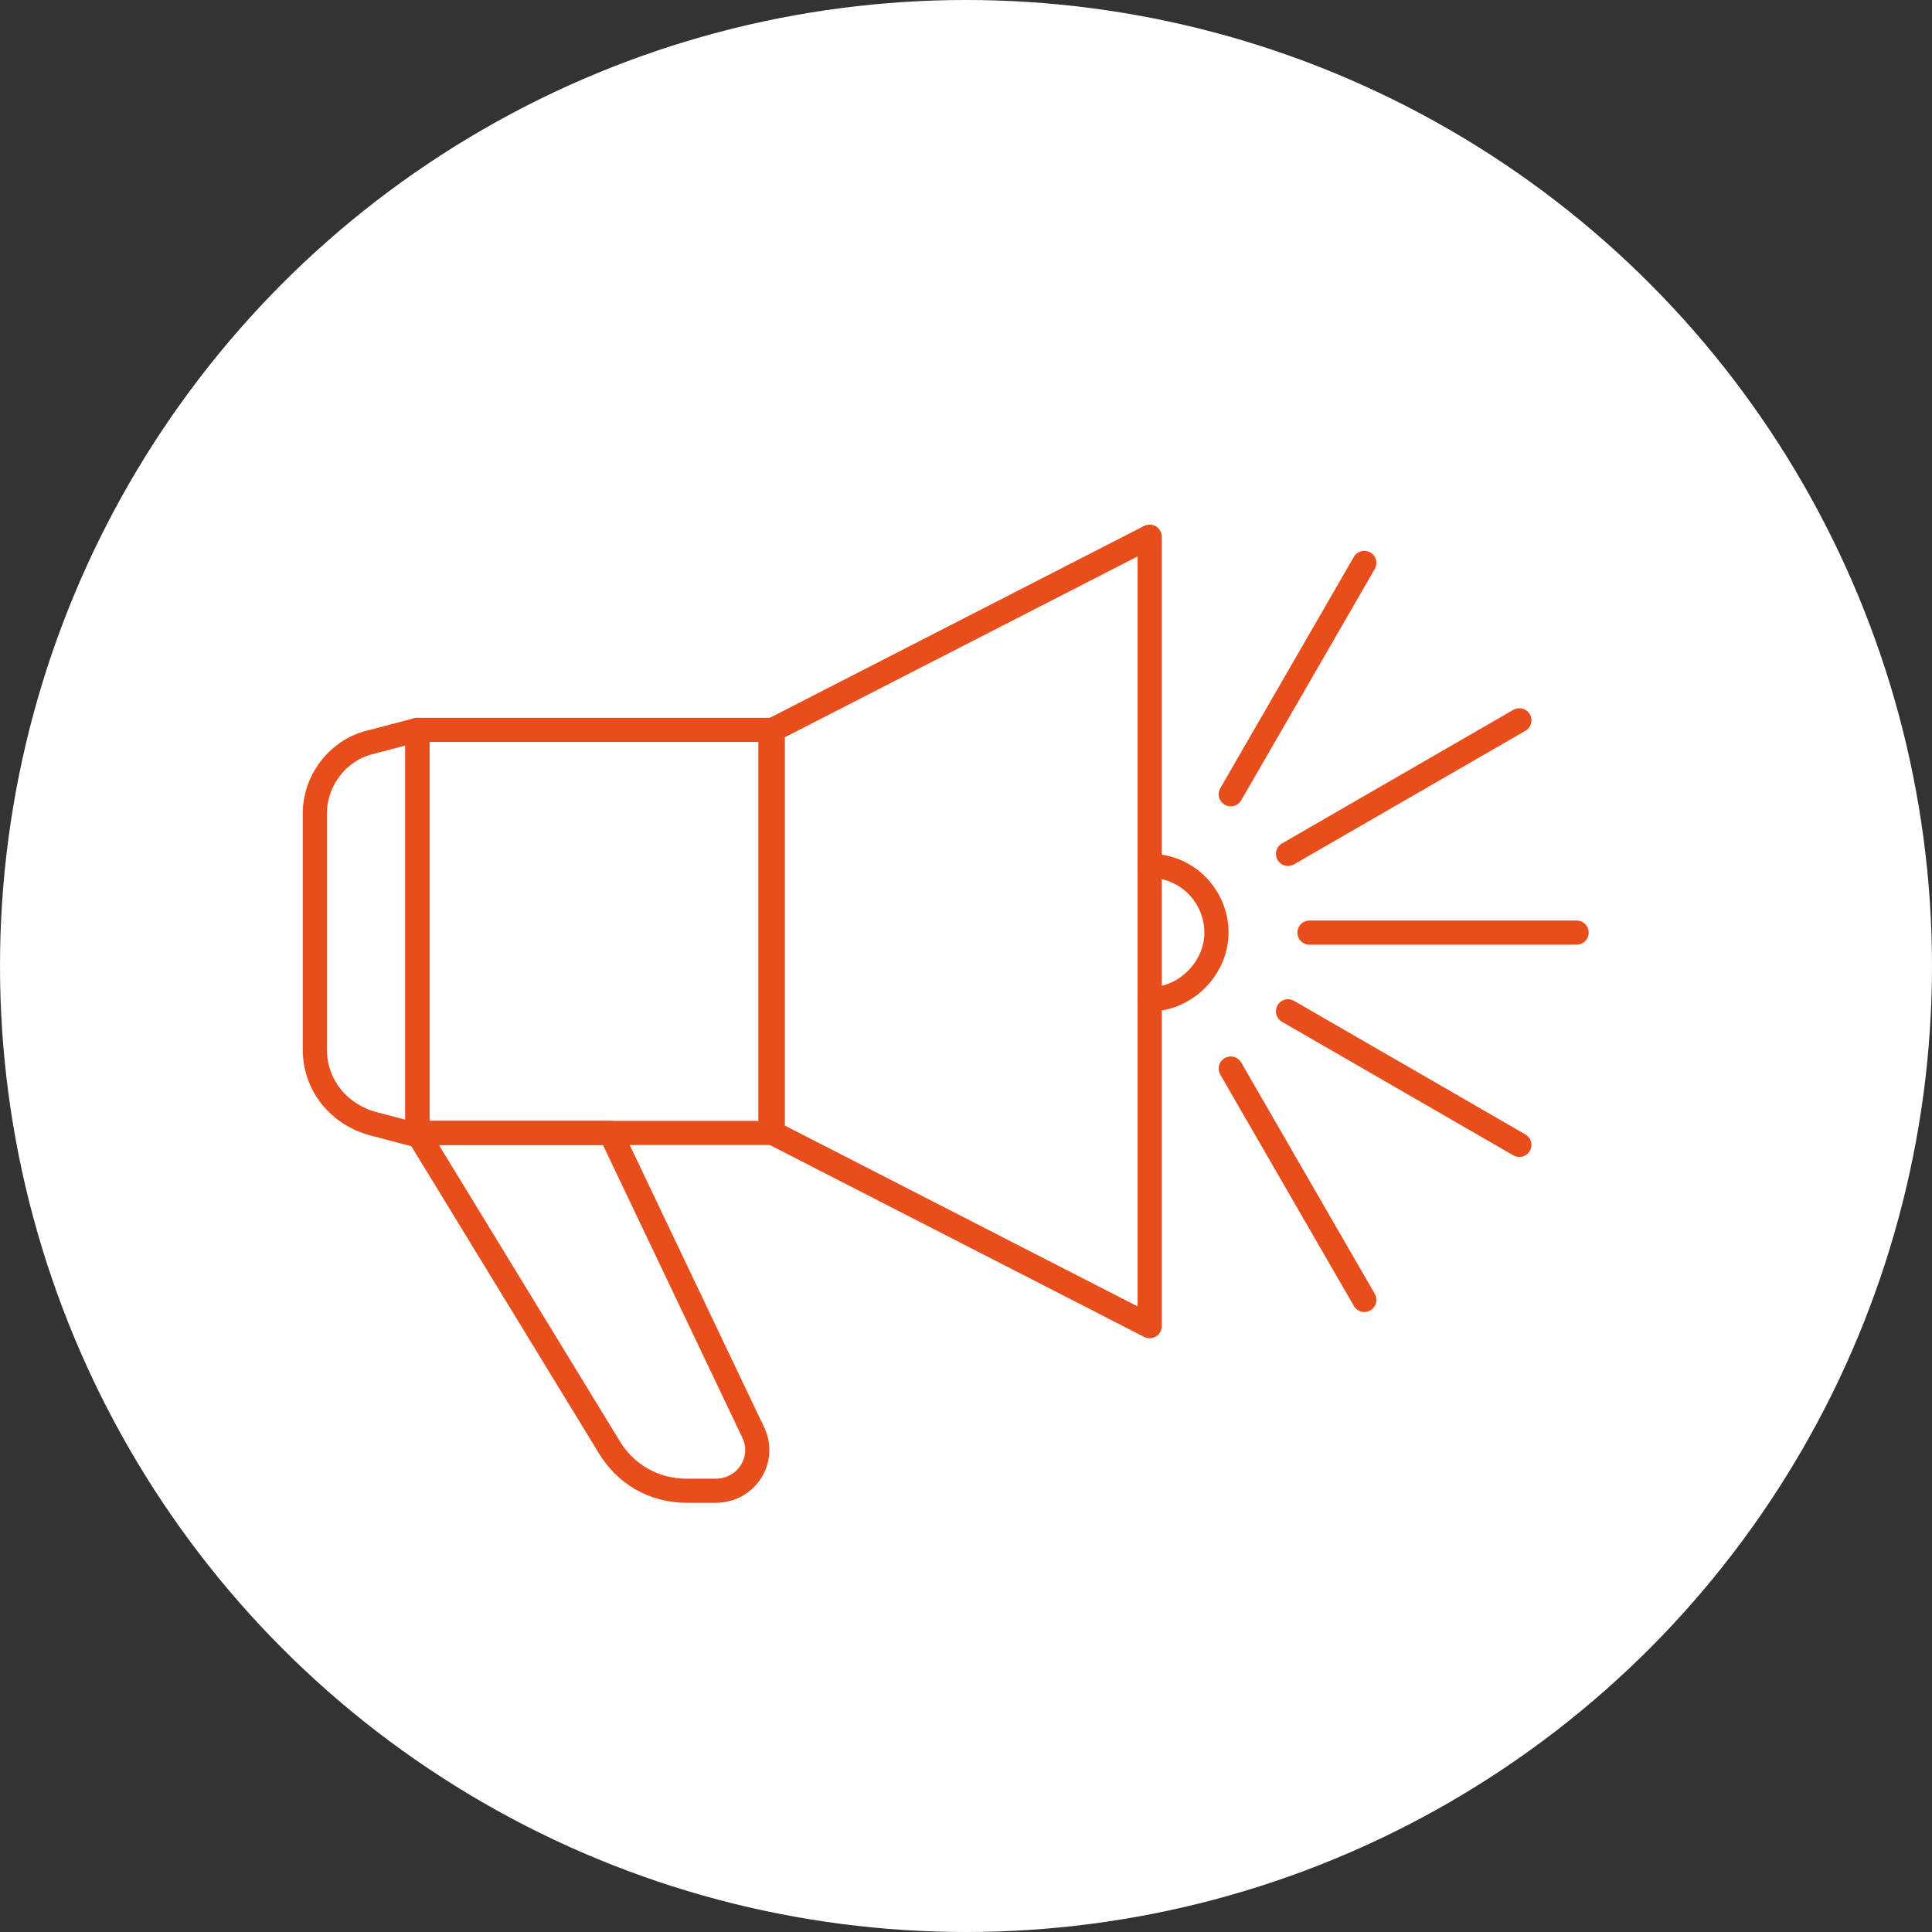 <?xml version="1.0" encoding="utf-8"?>
<!-- Generator: Adobe Illustrator 25.1.0, SVG Export Plug-In . SVG Version: 6.00 Build 0)  -->
<svg version="1.1" id="Layer_1" xmlns="http://www.w3.org/2000/svg" xmlns:xlink="http://www.w3.org/1999/xlink" x="0px" y="0px"
	 viewBox="0 0 81 81" style="enable-background:new 0 0 81 81;" xml:space="preserve">
<rect x="0" y="0" width="81" height="81" fill="#333333" stroke="none"/>
<style type="text/css">
	.st0{fill:#FFFFFF;}
	.st1{fill:none;stroke:#E84E1B;stroke-width:1.013;stroke-linecap:round;stroke-linejoin:round;stroke-miterlimit:10;}
</style>
<g>
	<circle class="st0" cx="40.5" cy="40.5" r="40.5"/>
	<g>
		<rect x="17.5" y="30.6" class="st1" width="14.8" height="16.9"/>
		<polygon class="st1" points="48.2,55.6 32.4,47.5 32.4,30.6 48.2,22.5 		"/>
		<path class="st1" d="M30,62.5h-1.2c-1.4,0-2.6-0.7-3.3-1.9l-8-13.1h8.1l6,12.6C32.1,61.2,31.3,62.5,30,62.5z"/>
		<path class="st1" d="M15.6,47.1l1.9,0.5V30.6l-1.9,0.5c-1.4,0.3-2.4,1.6-2.4,3V44C13.2,45.5,14.2,46.7,15.6,47.1z"/>
		<path class="st1" d="M48.2,36.3c1.6,0,2.8,1.3,2.8,2.8s-1.3,2.8-2.8,2.8"/>
		<line class="st1" x1="54.9" y1="39.1" x2="66.1" y2="39.1"/>
		<line class="st1" x1="54" y1="35.8" x2="63.7" y2="30.2"/>
		<line class="st1" x1="51.6" y1="33.3" x2="57.2" y2="23.6"/>
		<line class="st1" x1="57.2" y1="54.5" x2="51.6" y2="44.8"/>
		<line class="st1" x1="63.7" y1="48" x2="54" y2="42.4"/>
	</g>
</g>
</svg>
